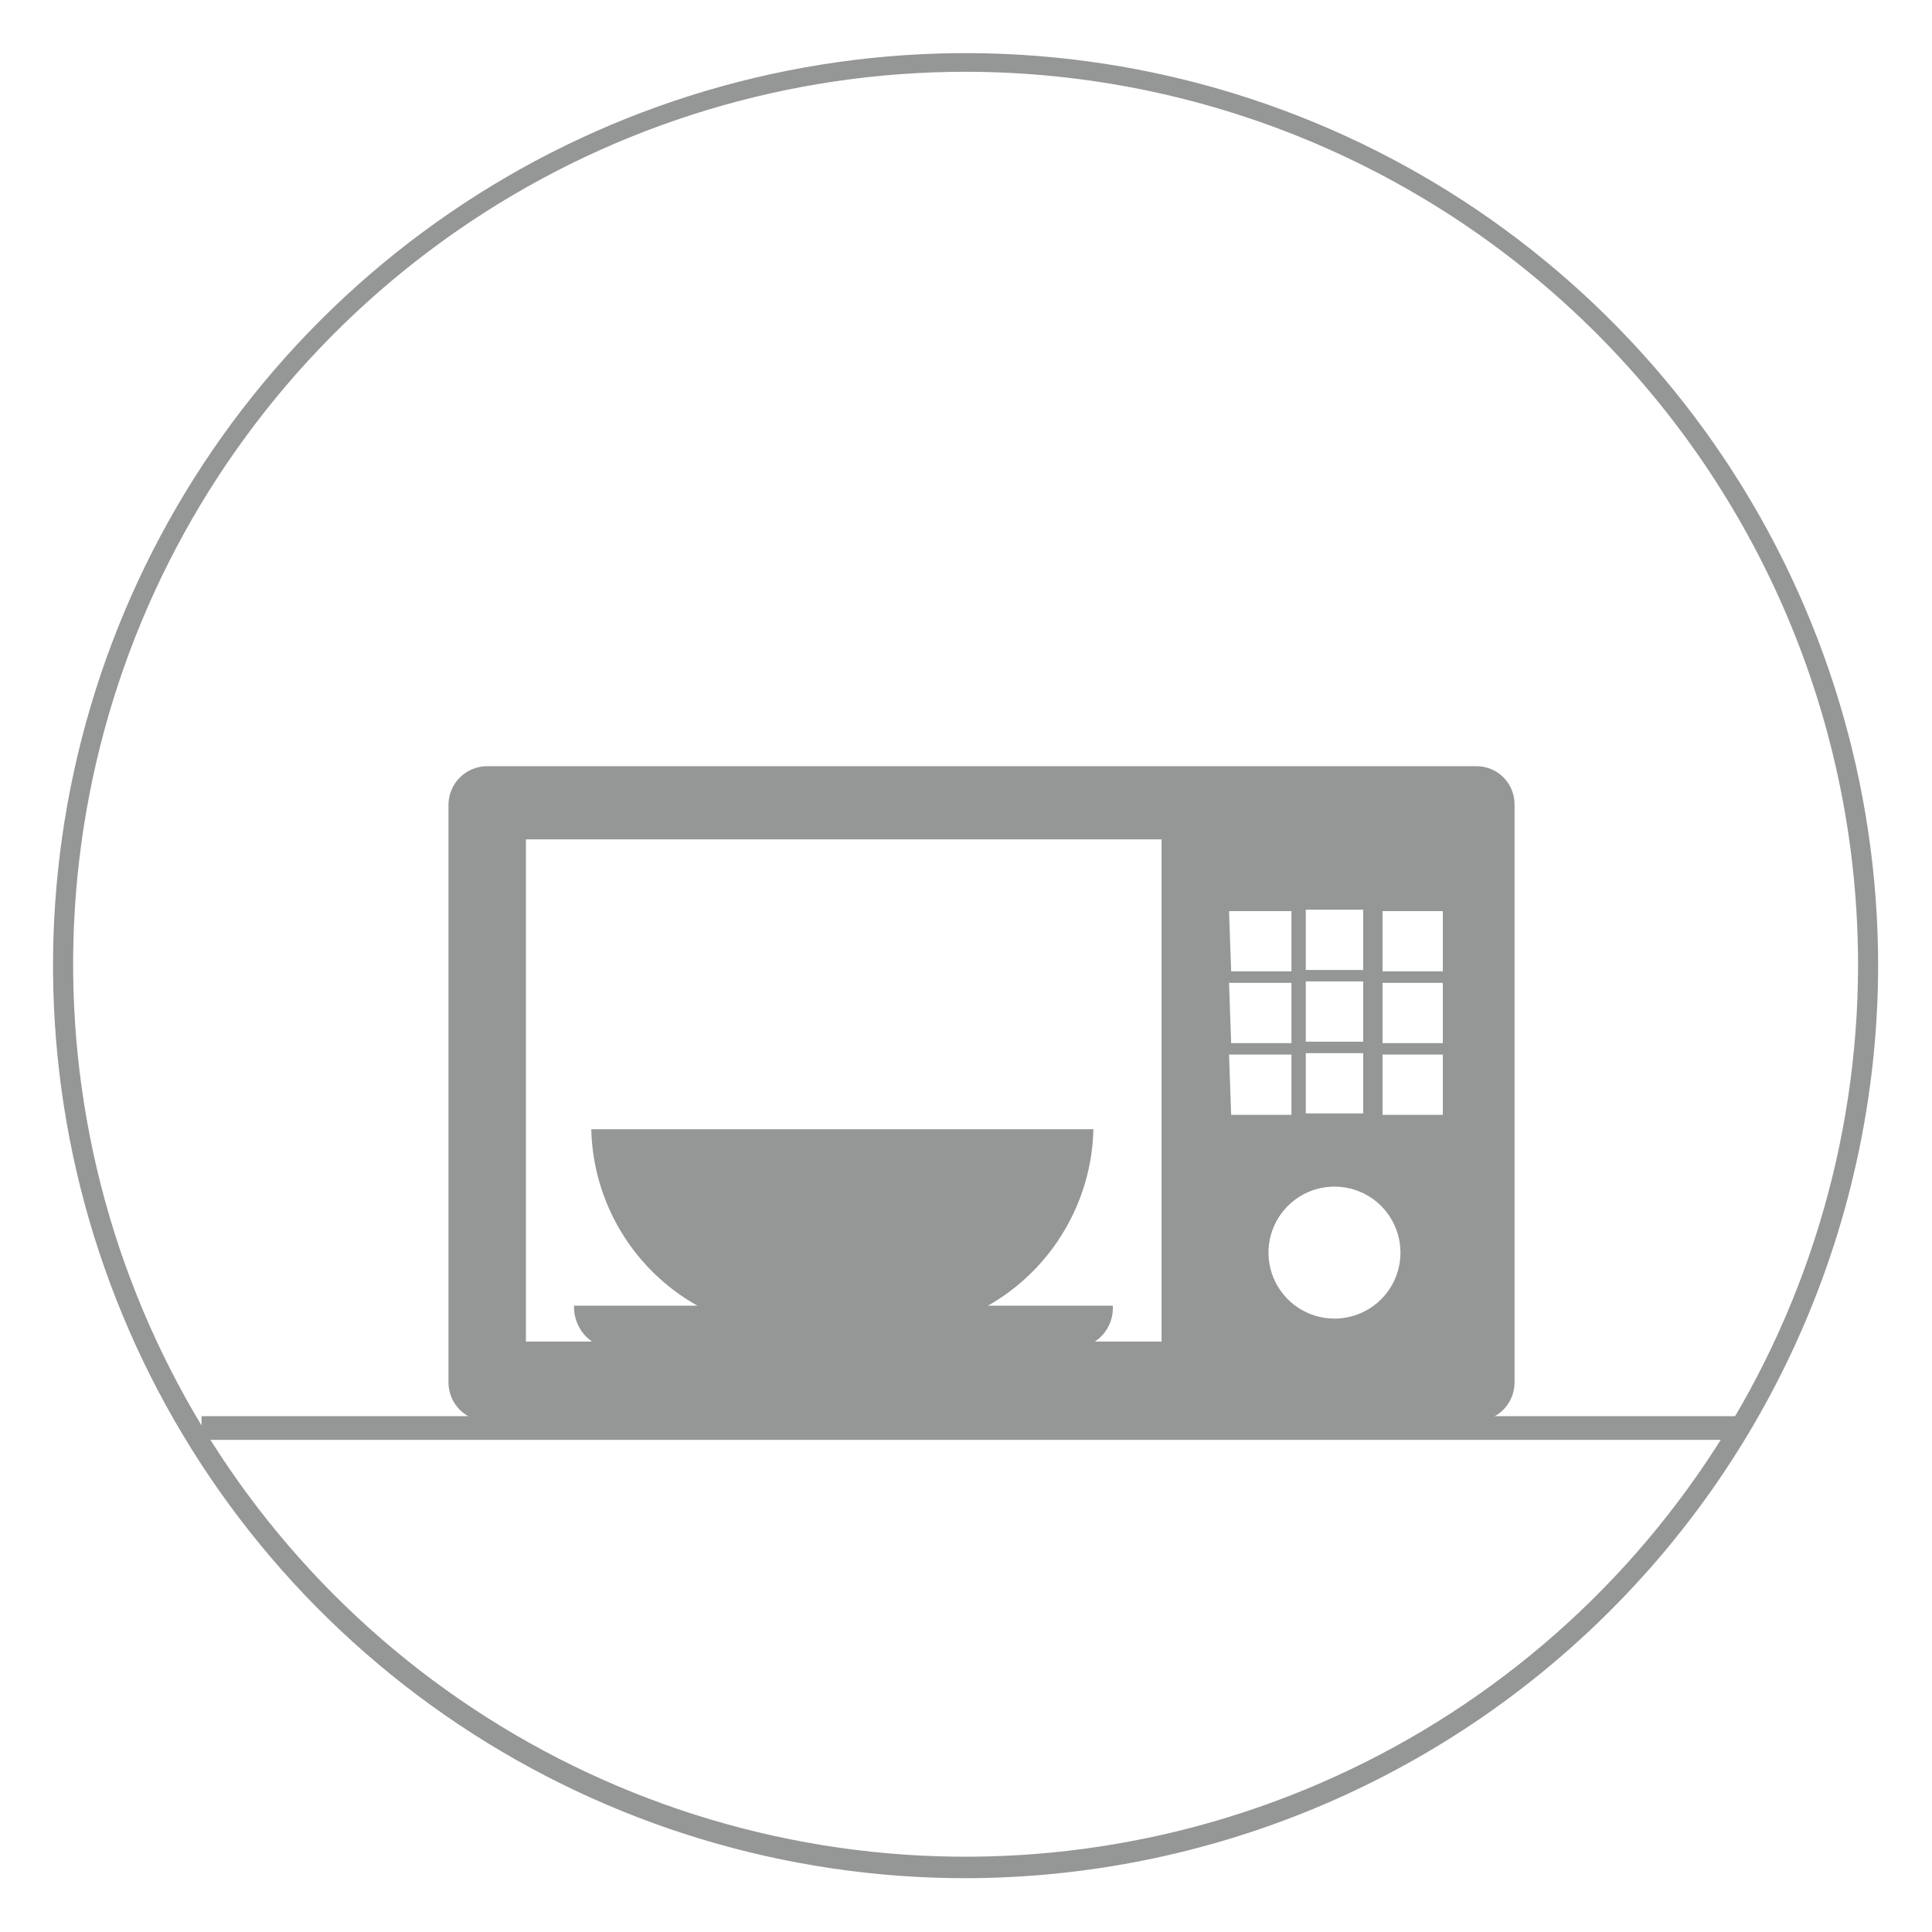 <svg width="40" height="40" viewBox="0 0 40 40" fill="none" xmlns="http://www.w3.org/2000/svg">
<path d="M30.57 15.863H10.087C9.877 15.863 9.675 15.946 9.525 16.093C9.375 16.24 9.289 16.44 9.285 16.651V28.622C9.285 28.835 9.37 29.039 9.52 29.189C9.671 29.34 9.875 29.424 10.087 29.424H30.57C30.78 29.421 30.98 29.334 31.128 29.184C31.275 29.034 31.357 28.832 31.357 28.622V16.651C31.357 16.442 31.274 16.241 31.127 16.094C30.979 15.946 30.779 15.863 30.57 15.863ZM27.035 18.834H28.223V20.082H27.035V18.834ZM27.035 20.319H28.223V21.567H27.035V20.319ZM27.035 21.805H28.223V23.052H27.035V21.805ZM25.446 18.864H26.738V20.111H25.49L25.446 18.864ZM25.446 20.349H26.738V21.597H25.49L25.446 20.349ZM24.049 27.776H22.668C22.79 27.695 22.888 27.584 22.953 27.454C23.018 27.324 23.048 27.178 23.039 27.033H20.455C21.103 26.664 21.645 26.134 22.027 25.493C22.41 24.853 22.621 24.125 22.638 23.379H12.241C12.259 24.127 12.471 24.857 12.856 25.497C13.242 26.138 13.787 26.667 14.439 27.033H11.884C11.88 27.178 11.912 27.322 11.977 27.451C12.041 27.581 12.137 27.692 12.256 27.776H10.889V17.378H24.049V27.776ZM25.446 21.834H26.738V23.082H25.49L25.446 21.834ZM27.629 27.3C27.359 27.3 27.095 27.22 26.87 27.07C26.645 26.92 26.47 26.706 26.366 26.457C26.263 26.207 26.236 25.932 26.289 25.667C26.341 25.402 26.472 25.159 26.663 24.968C26.854 24.776 27.097 24.646 27.362 24.594C27.628 24.541 27.902 24.568 28.152 24.671C28.402 24.775 28.615 24.95 28.765 25.175C28.915 25.399 28.995 25.664 28.995 25.934C28.995 26.296 28.852 26.644 28.595 26.9C28.339 27.156 27.991 27.3 27.629 27.3ZM29.872 23.082H28.624V21.834H29.872V23.082ZM29.872 21.597H28.624V20.349H29.872V21.597ZM29.872 20.111H28.624V18.864H29.872V20.111Z" fill="#959796"/>
<path d="M36.017 29.32H4.172V29.811H36.017V29.32Z" fill="#959796"/>
<path d="M20.006 38.886C16.268 38.889 12.614 37.784 9.505 35.71C6.396 33.635 3.972 30.686 2.54 27.233C1.108 23.782 0.732 19.982 1.459 16.316C2.186 12.65 3.984 9.282 6.626 6.639C9.268 3.995 12.634 2.194 16.3 1.464C19.965 0.734 23.765 1.107 27.218 2.536C30.671 3.966 33.623 6.388 35.699 9.495C37.776 12.602 38.885 16.256 38.885 19.993C38.877 24.999 36.886 29.798 33.347 33.339C29.809 36.88 25.012 38.875 20.006 38.886ZM20.006 1.486C16.352 1.483 12.779 2.563 9.739 4.591C6.7 6.618 4.329 9.501 2.927 12.875C1.526 16.25 1.156 19.964 1.865 23.548C2.574 27.133 4.329 30.426 6.91 33.013C9.49 35.6 12.78 37.364 16.363 38.081C19.945 38.799 23.66 38.438 27.038 37.044C30.416 35.651 33.305 33.287 35.339 30.252C37.374 27.217 38.463 23.647 38.469 19.993C38.473 15.091 36.53 10.388 33.068 6.918C29.606 3.447 24.908 1.494 20.006 1.486Z" fill="#959796"/>
</svg>
